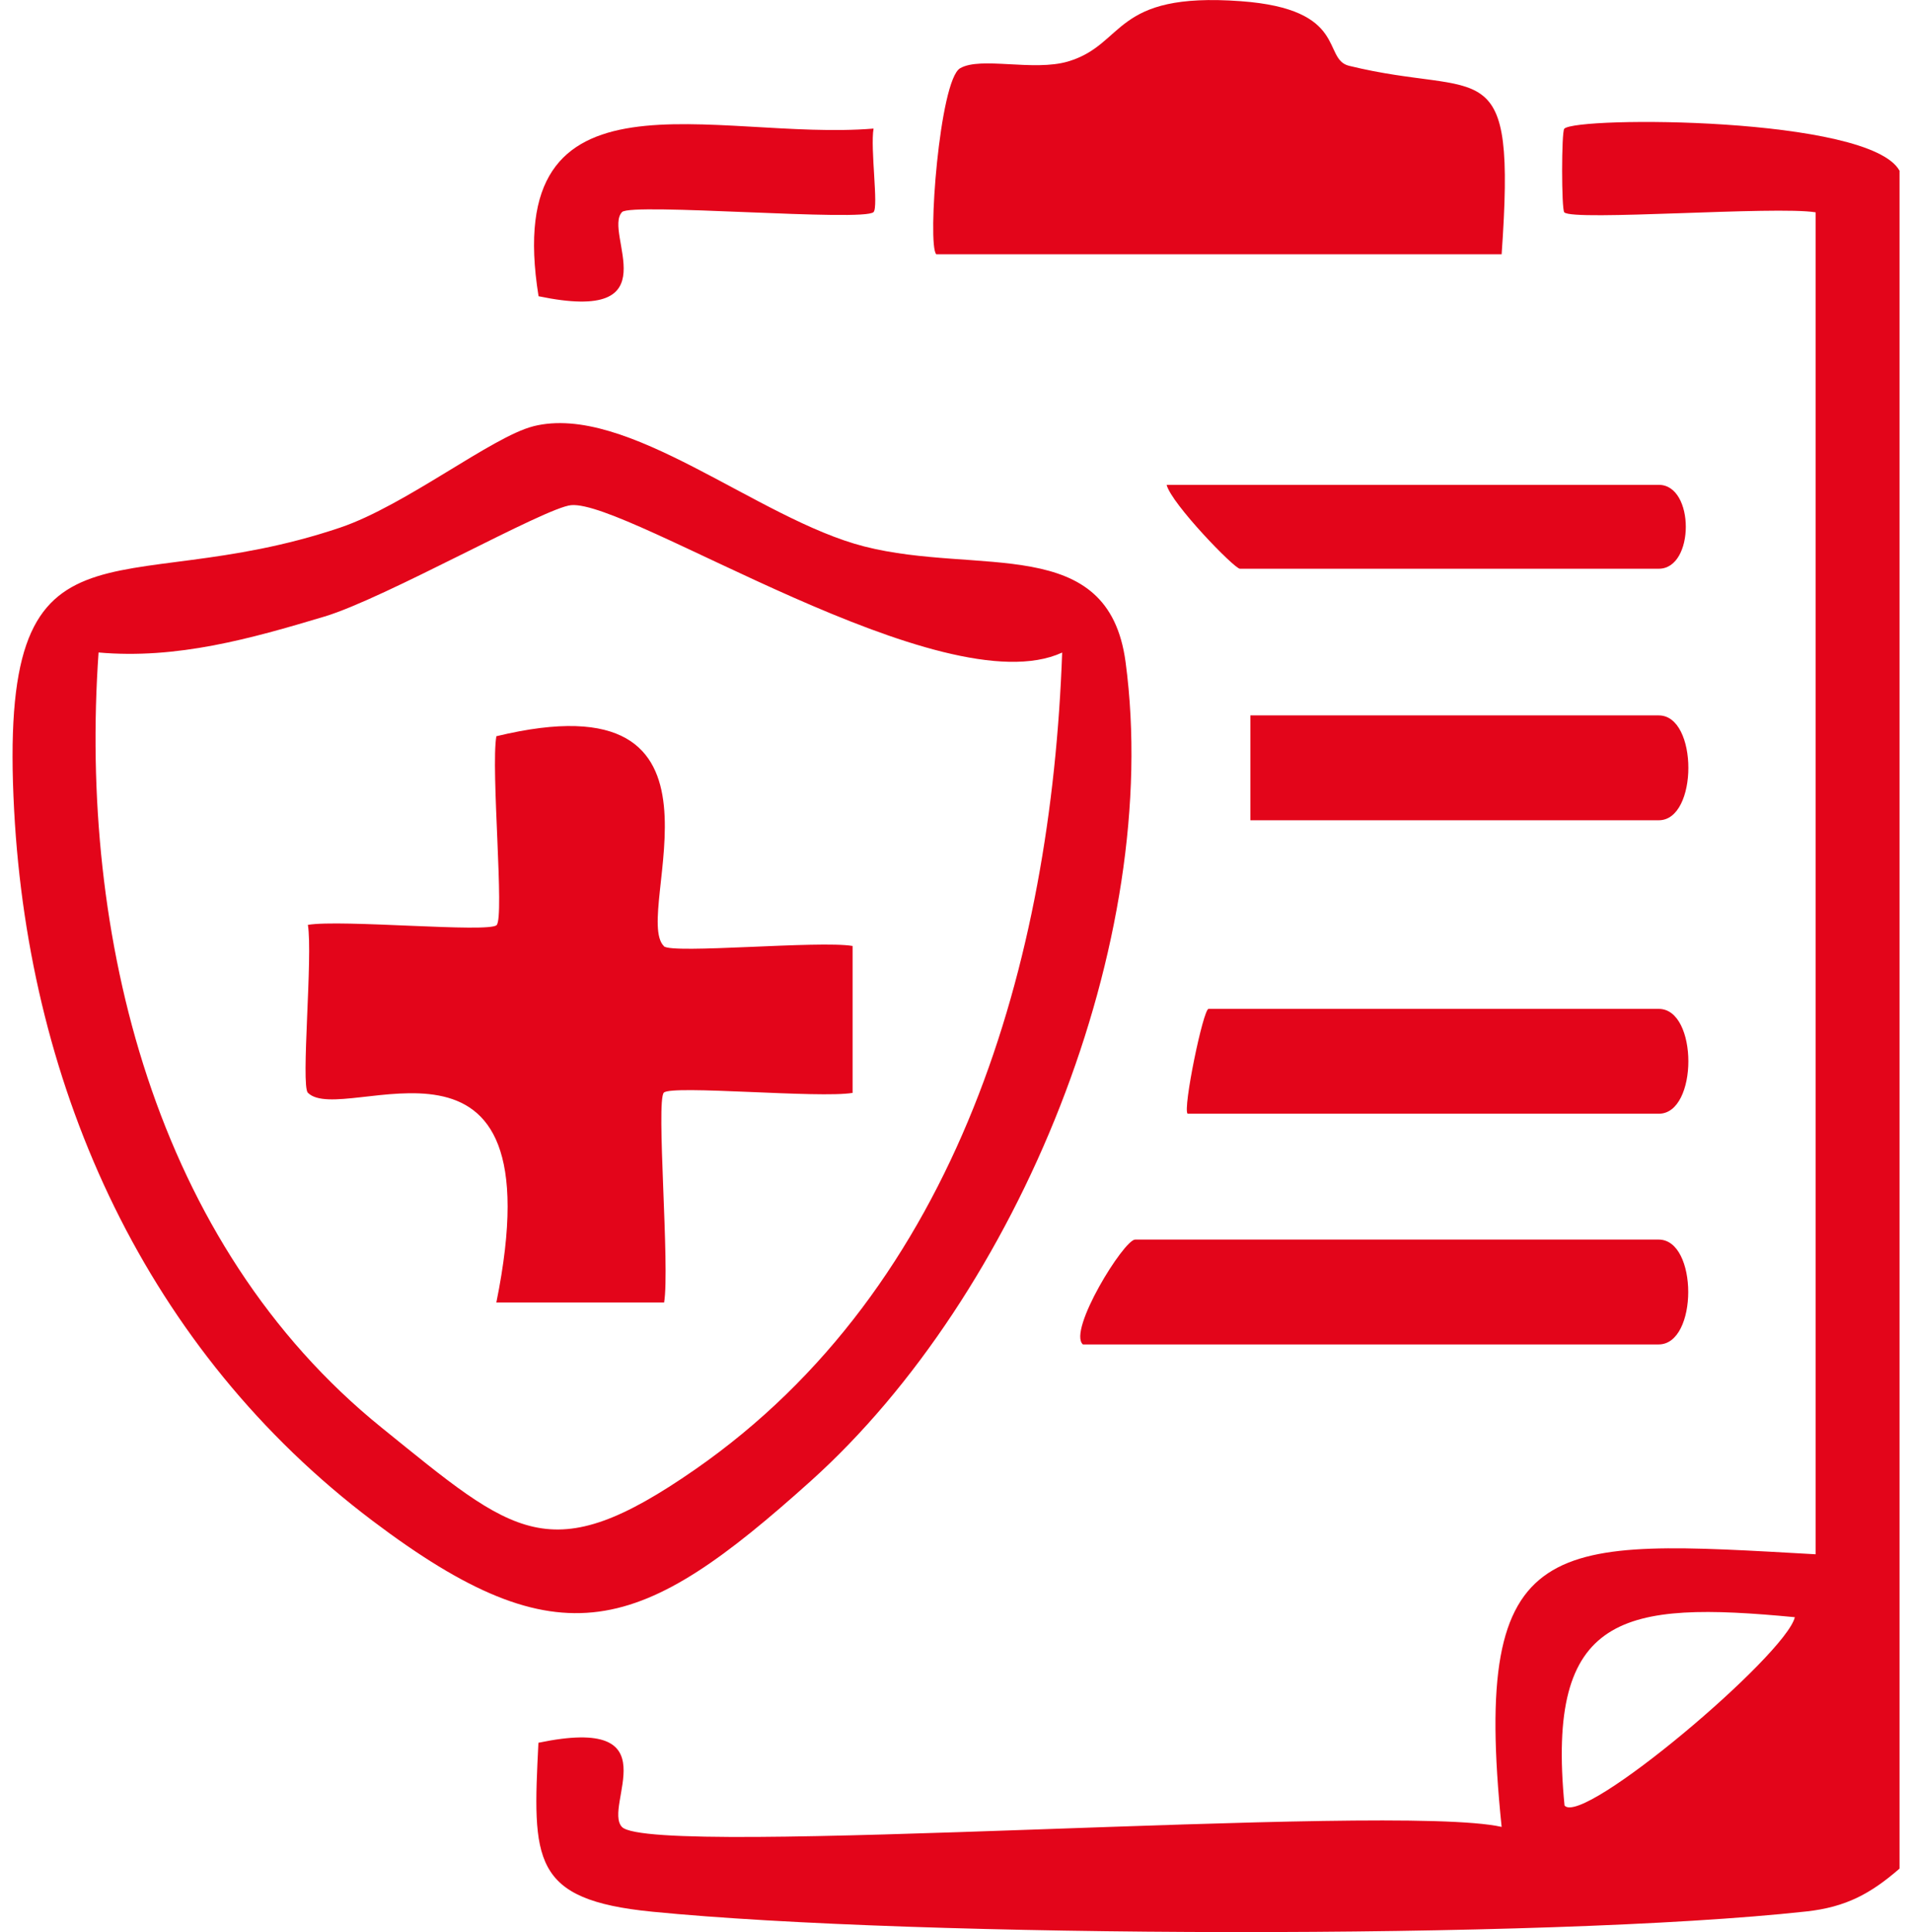 <?xml version="1.0" encoding="UTF-8"?>
<svg id="katman_1" xmlns="http://www.w3.org/2000/svg" version="1.1" viewBox="0 0 145.88 147.4">
  <!-- Generator: Adobe Illustrator 29.1.0, SVG Export Plug-In . SVG Version: 2.1.0 Build 142)  -->
  <defs>
    <style>
      .st0 {
        fill: #e3051a;
      }
    </style>
  </defs>
  <path class="st0" d="M144.93,13v129.56c-2.21,1.92-4.1,2.94-7.11,3.27-19.91,2.18-67.94,2.01-88.05.02-9.25-.91-9.14-3.92-8.69-12.89,10.29-2.15,4.89,4.84,6.37,6.42,2.3,2.44,58.82-1.89,67.12,0-2.34-22.75,3.79-21.93,23.96-20.8V16.2c-3.04-.5-18.52.69-19.18,0-.22-.23-.22-6.15,0-6.38.91-.95,23.25-.95,25.57,3.19h0ZM136.94,123.38c-13.09-1.25-19.01-.32-17.57,14.37,1.39,1.63,16.9-11.5,17.57-14.37Z"/>
  <path class="st0" d="M144.93,139.36V16.2v123.16Z"/>
  <path class="st0" d="M40.69,32.52c7.17-1.8,17.11,7.09,25.25,9.17,8.73,2.23,18.63-1.03,19.94,8.83,2.84,21.27-8.15,48.2-24.02,62.47-12.95,11.64-19.02,13.92-33.43,3.04C11.23,103.05,2.23,83.25,1.08,61.85c-1.29-23.91,7.66-15.78,24.88-21.6,4.97-1.68,11.59-6.94,14.74-7.73h0ZM81.03,49.79c-9.11,4.18-33.05-11.64-37.45-11.25-1.98.17-14.23,7.13-18.83,8.5-5.63,1.69-11.25,3.27-17.23,2.74-1.51,21.59,4.25,45.13,21.61,59.15,10.17,8.22,12.81,10.88,23.89,3.19,20.12-13.97,27.18-38.77,28.02-62.34h0Z"/>
  <path class="st0" d="M71.43,19.39c-.69-.7.25-13.26,1.82-14.18s5.6.26,8.24-.52c4.43-1.32,3.34-5.32,13.17-4.6,8.26.6,6.19,4.42,8.27,4.93,10.27,2.52,12.76-1.47,11.64,14.38h-43.14,0Z"/>
  <path class="st0" d="M82.62,102.57c-1.17-1.05,3.13-8,3.99-8h39.94c3.01,0,3.01,8,0,8h-43.94.01Z"/>
  <path class="st0" d="M90.61,84.97c-.38-.36,1.19-8,1.6-8h34.35c3.01,0,3.01,8,0,8h-35.95Z"/>
  <path class="st0" d="M95.4,62.58v-8h31.16c3.01,0,3.01,8,0,8,0,0-31.16,0-31.16,0Z"/>
  <path class="st0" d="M89.01,36.99h37.55c2.75,0,2.75,6.4,0,6.4h-31.96c-.42,0-5.22-4.95-5.59-6.4Z"/>
  <path class="st0" d="M66.65,9.8c-.26,1.55.39,5.98,0,6.38-.72.76-18.51-.73-19.19,0-1.49,1.57,3.92,8.57-6.37,6.42-2.94-18.27,13.49-11.8,25.56-12.79h0Z"/>
  <path class="st0" d="M50.65,72.19c.61.61,11.86-.45,14.4-.02v11.21c-2.54.43-13.79-.62-14.4-.02s.47,13.31.02,16.01h-12.8c4.76-23.47-11.69-13.3-14.38-16-.55-.55.39-10.45,0-12.81,2.54-.43,13.79.62,14.4.02s-.45-11.87-.02-14.41c19.54-4.73,10.28,13.52,12.78,16.01h0Z"/>
</svg>